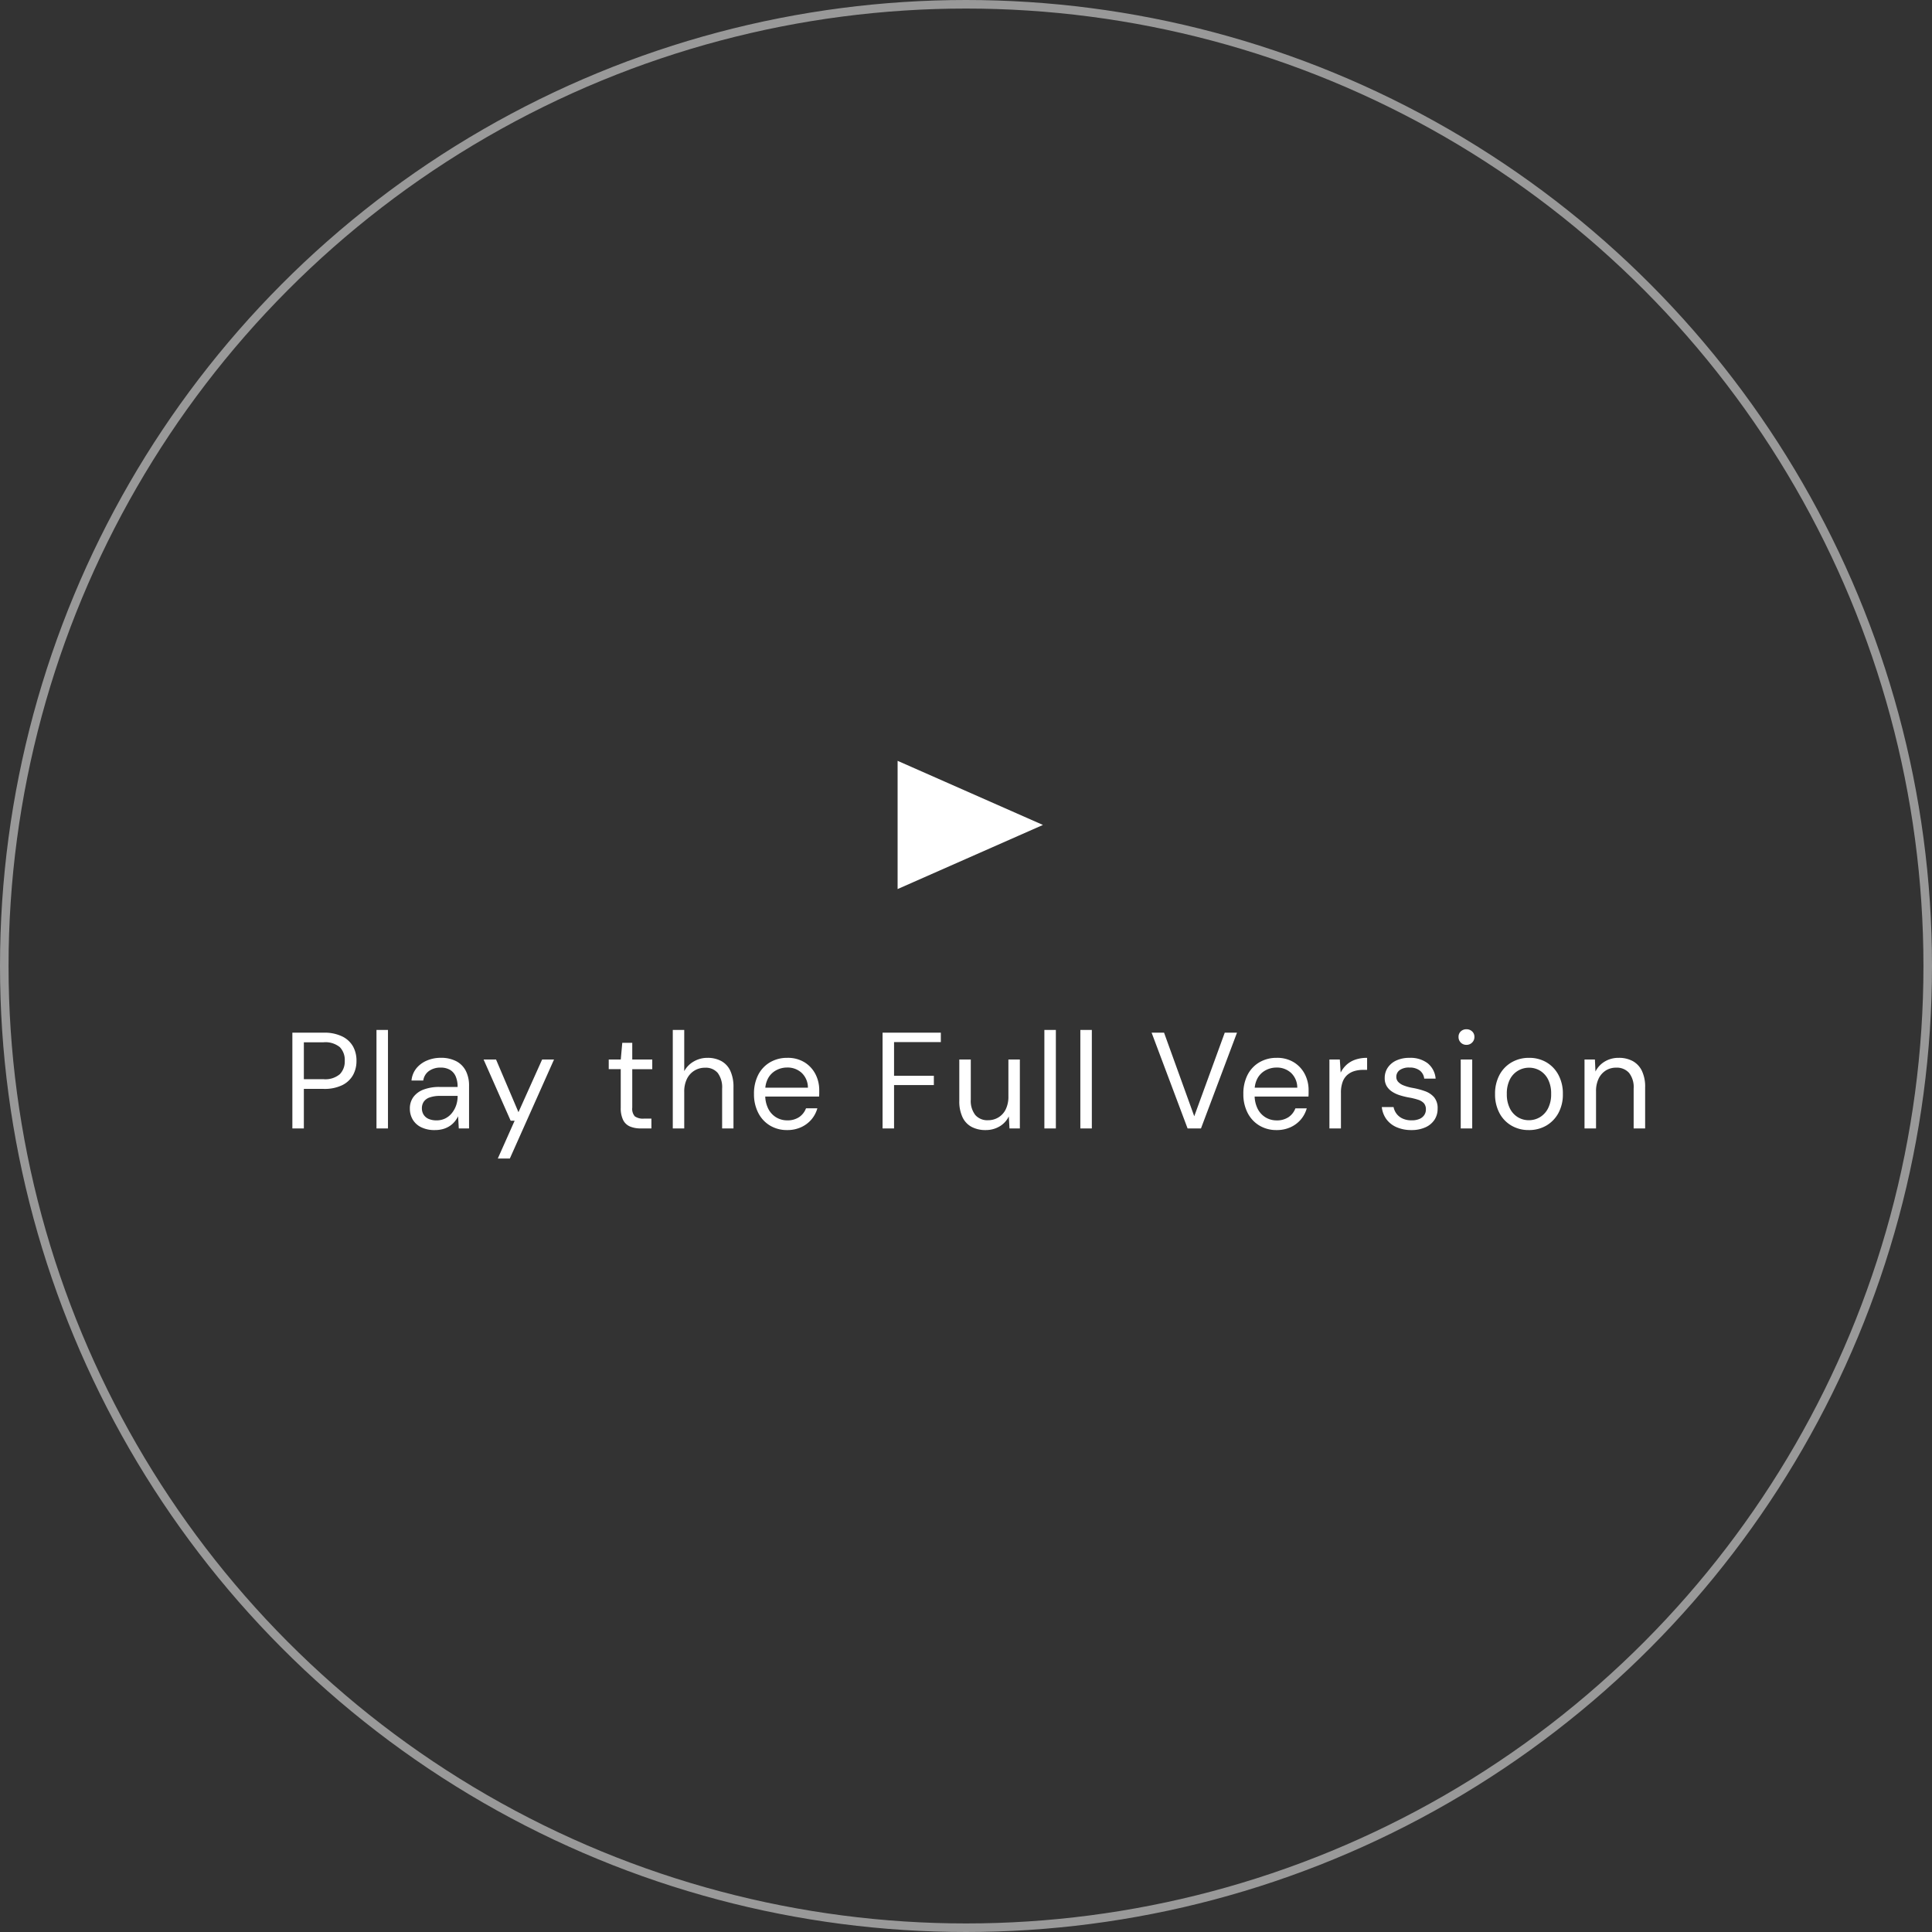 <svg xmlns="http://www.w3.org/2000/svg" width="226" height="226" viewBox="0 0 226 226">
  <rect x="0" y="0" width="226" height="226" fill="#333333" stroke="none"/>
  <g id="グループ_375657" data-name="グループ 375657" transform="translate(-990 -1548)">
    <g id="楕円形_624" data-name="楕円形 624" transform="translate(990 1548)" fill="rgba(255,255,255,0)" stroke="rgba(255,255,255,0.5)" stroke-width="1">
      <circle cx="113" cy="113" r="113" stroke="none"/>
      <circle cx="113" cy="113" r="112.5" fill="none"/>
    </g>
    <g id="グループ_375815" data-name="グループ 375815" transform="translate(-6 12)">
      <path id="パス_84679" data-name="パス 84679" d="M1.2,0V-11.2H4.864a4.724,4.724,0,0,1,2.168.44A2.917,2.917,0,0,1,8.3-9.584,3.407,3.407,0,0,1,8.7-7.9,3.387,3.387,0,0,1,8.3-6.248,2.911,2.911,0,0,1,7.04-5.064a4.713,4.713,0,0,1-2.176.44H2.544V0ZM2.544-5.76H4.832a2.625,2.625,0,0,0,1.92-.584A2.125,2.125,0,0,0,7.328-7.9a2.157,2.157,0,0,0-.576-1.608,2.674,2.674,0,0,0-1.92-.568H2.544ZM11.04,0V-11.52h1.344V0Zm6.832.192A3.487,3.487,0,0,1,16.24-.152a2.316,2.316,0,0,1-.976-.912,2.483,2.483,0,0,1-.32-1.24,2.248,2.248,0,0,1,.424-1.384,2.613,2.613,0,0,1,1.2-.864,5.134,5.134,0,0,1,1.832-.3h2.128A3,3,0,0,0,20.3-6.1a1.647,1.647,0,0,0-.672-.76,2.15,2.15,0,0,0-1.1-.256,2.29,2.29,0,0,0-1.328.384A1.643,1.643,0,0,0,16.512-5.6H15.136a2.658,2.658,0,0,1,.584-1.448,3.166,3.166,0,0,1,1.24-.9,4.052,4.052,0,0,1,1.568-.312,3.841,3.841,0,0,1,1.864.408A2.627,2.627,0,0,1,21.5-6.712a3.769,3.769,0,0,1,.368,1.72V0h-1.2l-.08-1.424a2.971,2.971,0,0,1-.408.632,2.643,2.643,0,0,1-.576.512,2.84,2.84,0,0,1-.76.344A3.434,3.434,0,0,1,17.872.192ZM18.08-.944A2.208,2.208,0,0,0,19.1-1.176a2.3,2.3,0,0,0,.776-.64,3.028,3.028,0,0,0,.488-.9,3.22,3.22,0,0,0,.168-1.04v-.048H18.512a3.6,3.6,0,0,0-1.264.184,1.351,1.351,0,0,0-.688.512,1.36,1.36,0,0,0-.208.744,1.389,1.389,0,0,0,.2.752,1.3,1.3,0,0,0,.592.5A2.273,2.273,0,0,0,18.08-.944ZM25.232,3.52,27.2-.9h-.464L23.568-8.064h1.456L27.648-1.9l2.768-6.16h1.392L26.64,3.52ZM41.952,0A3.181,3.181,0,0,1,40.7-.224a1.6,1.6,0,0,1-.808-.76,3.149,3.149,0,0,1-.28-1.448v-4.5H38.208V-8.064h1.408l.176-1.952H40.96v1.952H43.3v1.136H40.96v4.5a1.32,1.32,0,0,0,.3,1.016,1.657,1.657,0,0,0,1.072.264H43.2V0ZM45.7,0V-11.52H47.04V-6.7A2.923,2.923,0,0,1,48.168-7.84a3.153,3.153,0,0,1,1.592-.416,3.319,3.319,0,0,1,1.616.376,2.48,2.48,0,0,1,1.056,1.144A4.476,4.476,0,0,1,52.8-4.8V0H51.472V-4.656a2.811,2.811,0,0,0-.512-1.832A1.825,1.825,0,0,0,49.472-7.1a2.338,2.338,0,0,0-1.24.336,2.346,2.346,0,0,0-.872.96,3.34,3.34,0,0,0-.32,1.536V0ZM59.072.192a3.811,3.811,0,0,1-2-.528A3.653,3.653,0,0,1,55.7-1.816a4.73,4.73,0,0,1-.5-2.216,4.782,4.782,0,0,1,.488-2.224,3.6,3.6,0,0,1,1.376-1.472,3.915,3.915,0,0,1,2.04-.528,3.686,3.686,0,0,1,2.016.528,3.524,3.524,0,0,1,1.272,1.384,4.051,4.051,0,0,1,.44,1.88v.336q0,.176-.016.4H56.208v-1.04h5.3A2.377,2.377,0,0,0,60.776-6.5a2.424,2.424,0,0,0-1.7-.624,2.672,2.672,0,0,0-1.264.312,2.351,2.351,0,0,0-.944.912,2.916,2.916,0,0,0-.352,1.5v.448a3.491,3.491,0,0,0,.36,1.664,2.472,2.472,0,0,0,.944,1.008,2.477,2.477,0,0,0,1.256.336,2.434,2.434,0,0,0,1.4-.376,2.168,2.168,0,0,0,.808-1.032h1.328a3.447,3.447,0,0,1-.688,1.3,3.483,3.483,0,0,1-1.192.9A3.841,3.841,0,0,1,59.072.192ZM70.24,0V-11.2h6.816v1.1H71.584V-6.16H76.24v1.088H71.584V0ZM82.288.192a3.425,3.425,0,0,1-1.624-.368,2.467,2.467,0,0,1-1.072-1.136,4.352,4.352,0,0,1-.376-1.92V-8.064H80.56v4.688a2.69,2.69,0,0,0,.528,1.808,1.865,1.865,0,0,0,1.488.608,2.309,2.309,0,0,0,1.216-.328,2.267,2.267,0,0,0,.856-.944A3.361,3.361,0,0,0,84.96-3.76v-4.3H86.3V0H85.088l-.08-1.408A2.727,2.727,0,0,1,83.92-.232,3.155,3.155,0,0,1,82.288.192ZM89.168,0V-11.52h1.344V0Zm4.208,0V-11.52H94.72V0ZM105.92,0l-4.208-11.2h1.456L106.7-1.424l3.568-9.776H111.7L107.488,0Zm10.4.192a3.811,3.811,0,0,1-2-.528,3.653,3.653,0,0,1-1.376-1.48,4.73,4.73,0,0,1-.5-2.216,4.782,4.782,0,0,1,.488-2.224,3.594,3.594,0,0,1,1.376-1.472,3.915,3.915,0,0,1,2.04-.528,3.686,3.686,0,0,1,2.016.528,3.524,3.524,0,0,1,1.272,1.384,4.051,4.051,0,0,1,.44,1.88v.336q0,.176-.016.4h-6.608v-1.04h5.3a2.377,2.377,0,0,0-.728-1.728,2.424,2.424,0,0,0-1.7-.624,2.672,2.672,0,0,0-1.264.312,2.351,2.351,0,0,0-.944.912,2.916,2.916,0,0,0-.352,1.5v.448a3.491,3.491,0,0,0,.36,1.664,2.472,2.472,0,0,0,.944,1.008,2.477,2.477,0,0,0,1.256.336,2.434,2.434,0,0,0,1.4-.376,2.168,2.168,0,0,0,.808-1.032h1.328a3.447,3.447,0,0,1-.688,1.3,3.483,3.483,0,0,1-1.192.9A3.841,3.841,0,0,1,116.32.192ZM122.512,0V-8.064h1.216l.1,1.536a3.118,3.118,0,0,1,.7-.928,2.937,2.937,0,0,1,1.024-.592,4.166,4.166,0,0,1,1.368-.208v1.408h-.5a3.453,3.453,0,0,0-.976.136,2.237,2.237,0,0,0-.824.44,1.984,1.984,0,0,0-.56.824,3.61,3.61,0,0,0-.2,1.288V0Zm9.6.192a4.239,4.239,0,0,1-1.744-.336,2.917,2.917,0,0,1-1.192-.936A2.926,2.926,0,0,1,128.64-2.5h1.376a1.9,1.9,0,0,0,.336.768,1.846,1.846,0,0,0,.7.568,2.436,2.436,0,0,0,1.08.216,2.238,2.238,0,0,0,.928-.168,1.246,1.246,0,0,0,.552-.456,1.137,1.137,0,0,0,.184-.624,1.085,1.085,0,0,0-.232-.752,1.584,1.584,0,0,0-.68-.408,7.412,7.412,0,0,0-1.088-.264,8.7,8.7,0,0,1-1.04-.256,3.588,3.588,0,0,1-.912-.424,2.033,2.033,0,0,1-.632-.648,1.8,1.8,0,0,1-.232-.944,2.144,2.144,0,0,1,.36-1.224,2.409,2.409,0,0,1,1.016-.84,3.621,3.621,0,0,1,1.536-.3,3.312,3.312,0,0,1,2.1.624,2.574,2.574,0,0,1,.944,1.808H133.6a1.384,1.384,0,0,0-.52-.952,1.914,1.914,0,0,0-1.208-.344,1.84,1.84,0,0,0-1.144.3.964.964,0,0,0-.392.8.84.84,0,0,0,.216.568,1.688,1.688,0,0,0,.648.424,5.346,5.346,0,0,0,1.04.288,8.755,8.755,0,0,1,1.456.384,2.517,2.517,0,0,1,1.064.712,1.981,1.981,0,0,1,.408,1.336,2.3,2.3,0,0,1-.376,1.312,2.475,2.475,0,0,1-1.064.872A3.883,3.883,0,0,1,132.112.192ZM137.872,0V-8.064h1.344V0Zm.672-9.776a.9.9,0,0,1-.664-.264.9.9,0,0,1-.264-.664.848.848,0,0,1,.264-.648.932.932,0,0,1,.664-.248.939.939,0,0,1,.656.248.836.836,0,0,1,.272.648.887.887,0,0,1-.272.664A.908.908,0,0,1,138.544-9.776Zm7.28,9.968a3.942,3.942,0,0,1-2.016-.52A3.673,3.673,0,0,1,142.4-1.8a4.608,4.608,0,0,1-.512-2.216,4.62,4.62,0,0,1,.52-2.248,3.711,3.711,0,0,1,1.424-1.472,3.986,3.986,0,0,1,2.024-.52,3.962,3.962,0,0,1,2.04.52A3.745,3.745,0,0,1,149.3-6.264a4.585,4.585,0,0,1,.52,2.232A4.529,4.529,0,0,1,149.3-1.8a3.783,3.783,0,0,1-1.424,1.472A4,4,0,0,1,145.824.192ZM145.84-.96a2.5,2.5,0,0,0,1.28-.344,2.541,2.541,0,0,0,.96-1.032,3.561,3.561,0,0,0,.368-1.7,3.616,3.616,0,0,0-.36-1.7,2.518,2.518,0,0,0-.944-1.024,2.491,2.491,0,0,0-1.288-.344,2.518,2.518,0,0,0-1.272.344,2.482,2.482,0,0,0-.96,1.024,3.616,3.616,0,0,0-.36,1.7,3.626,3.626,0,0,0,.36,1.7,2.507,2.507,0,0,0,.944,1.032A2.462,2.462,0,0,0,145.84-.96Zm6.512.96V-8.064h1.216l.064,1.408a2.845,2.845,0,0,1,1.1-1.176,3.113,3.113,0,0,1,1.624-.424,3.354,3.354,0,0,1,1.632.376,2.576,2.576,0,0,1,1.072,1.136,4.264,4.264,0,0,1,.384,1.928V0H158.1V-4.672A2.689,2.689,0,0,0,157.56-6.5a1.909,1.909,0,0,0-1.512-.608,2.227,2.227,0,0,0-1.2.328,2.305,2.305,0,0,0-.84.944A3.361,3.361,0,0,0,153.7-4.3V0Z" transform="translate(1029 1668)" fill="#fff"/>
      <path id="多角形_34" data-name="多角形 34" d="M7.5,0,15,17H0Z" transform="translate(1118 1625) rotate(90)" fill="#fff"/>
    </g>
  </g>
</svg>
